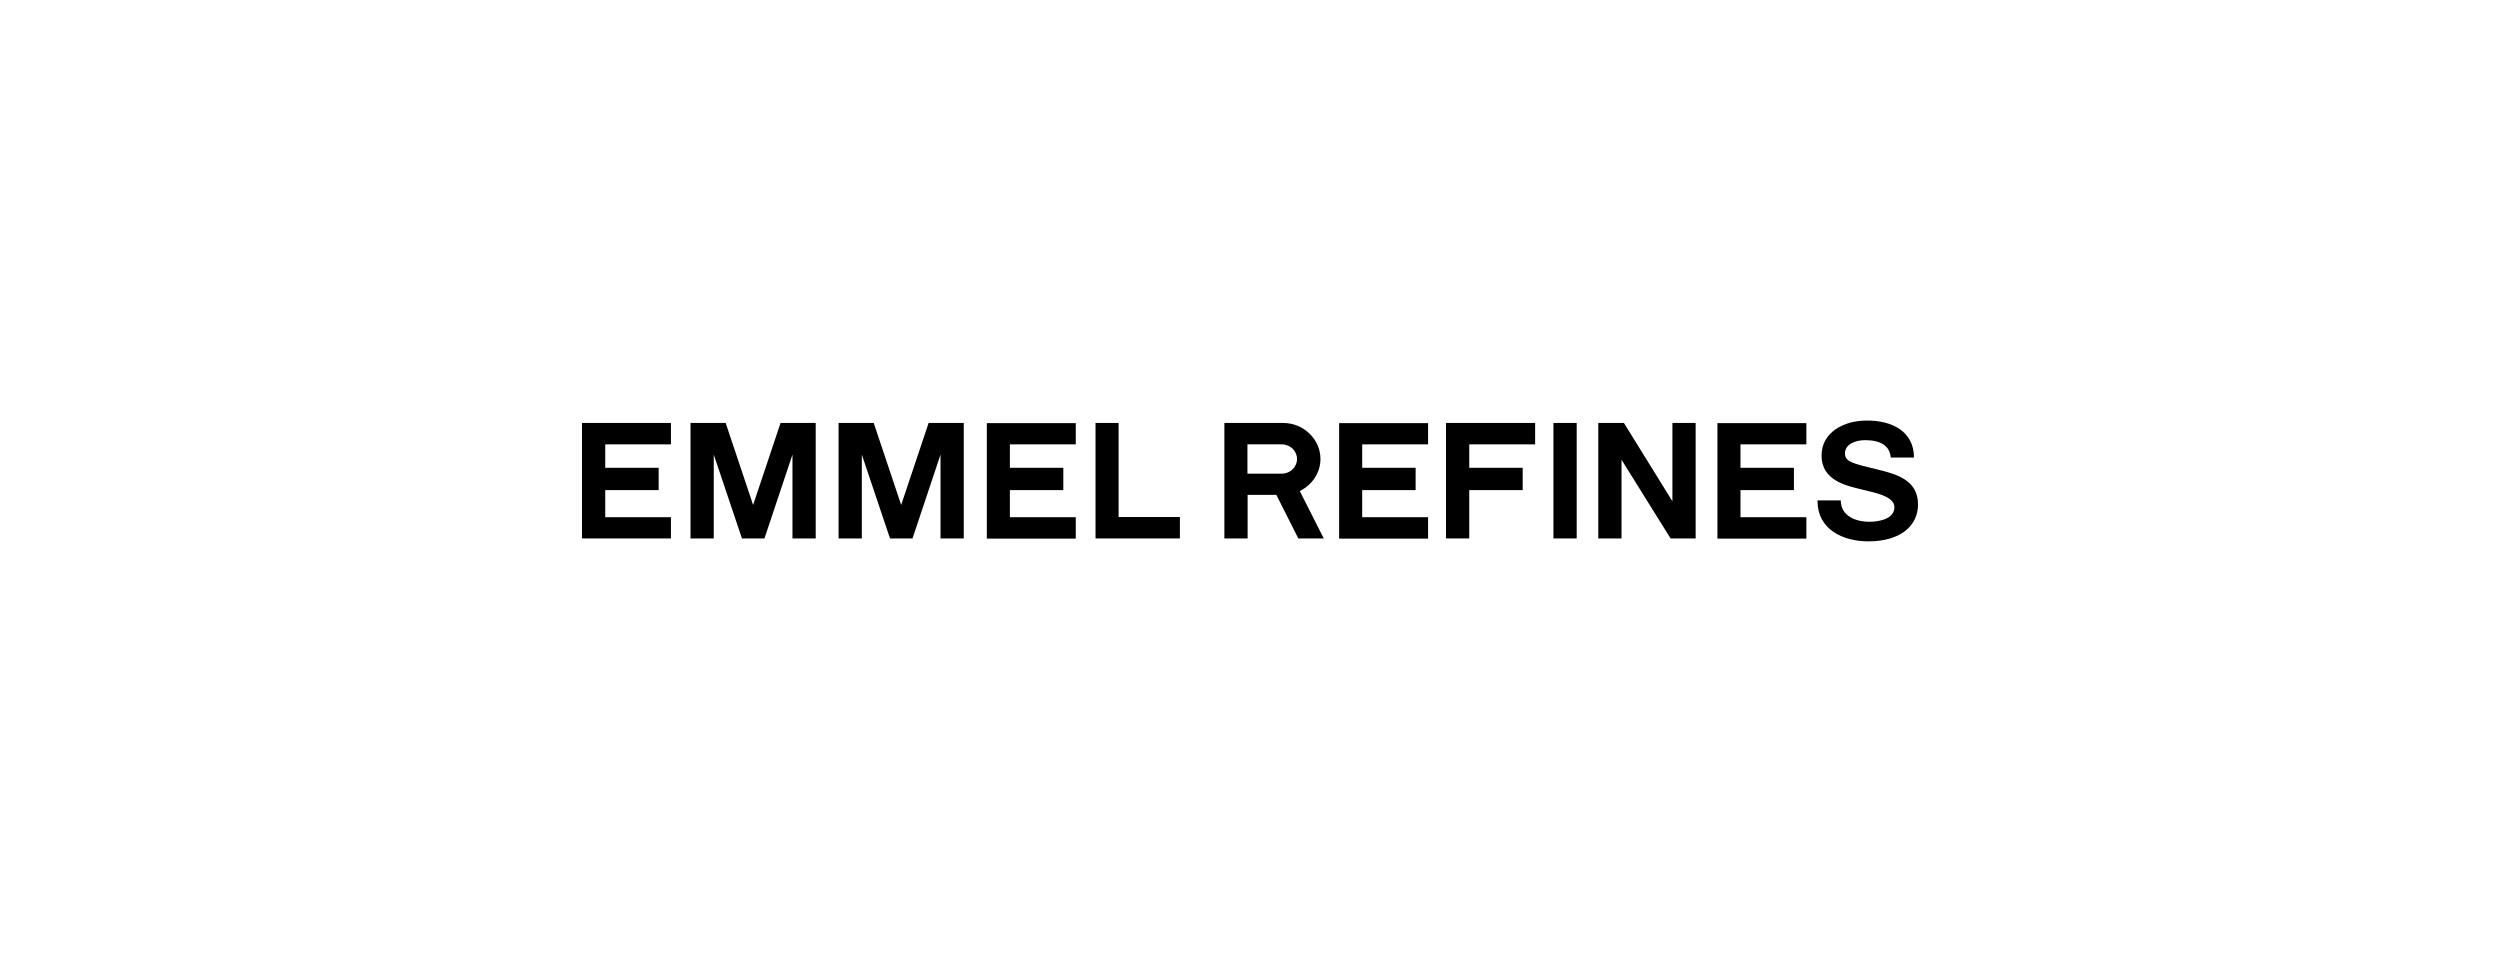 <?xml version="1.0" encoding="UTF-8"?> <!-- Generator: Adobe Illustrator 27.9.1, SVG Export Plug-In . SVG Version: 6.00 Build 0) --> <svg xmlns="http://www.w3.org/2000/svg" xmlns:xlink="http://www.w3.org/1999/xlink" version="1.1" id="レイヤー_1" x="0px" y="0px" viewBox="0 0 1366 525.4" xml:space="preserve"> <g> <g> <polygon points="913.8,231.1 913.8,273.9 887.3,231.1 873.5,231.1 873.3,231.1 873.3,294.2 886,294.2 886,251.2 912.8,294.2 926.5,294.2 926.5,231.1 "></polygon> <path d="M587.8,231.1v11.7h-36v12.8h29.2v12.2h-29.2v14.8h36v11.7h-48.6v-63.1H587.8z"></path> <path d="M611.2,231.1v51.4h33.5v11.7h-46.1v-63.1H611.2z"></path> <path d="M709.4,294.2h13.9l-13.1-25.9c6.7-3.3,11.3-9.9,11.3-17.5c0-10.8-9.2-19.7-20.4-19.7h-32.1v39.3v23.8h12.7v-23.8h15.7 L709.4,294.2z M681.6,242.8h18.8c4.6,0,8.3,3.6,8.3,8c0,4.4-3.7,8-8.3,8h-18.8V242.8z"></path> <polygon points="330.7,282.6 330.7,267.8 359.9,267.8 359.9,255.6 330.7,255.6 330.7,242.8 366.6,242.8 366.6,231.1 318,231.1 318,294.2 366.6,294.2 366.6,282.6 "></polygon> <polygon points="507.4,231.1 492.4,275.9 477.4,231.1 458.2,231.1 458.2,294.2 470.9,294.2 470.9,248.4 486.3,294.2 498.6,294.2 513.9,248.4 513.9,294.2 526.6,294.2 526.6,231.1 "></polygon> <polygon points="426.5,231.1 411.5,275.9 396.5,231.1 377.3,231.1 377.3,294.2 390,294.2 390,248.4 405.4,294.2 417.7,294.2 433,248.4 433,294.2 445.7,294.2 445.7,231.1 "></polygon> <g> <g> <path d="M780.3,231.1v11.7h-36v12.8h29.2v12.2h-29.2v14.8h36v11.7h-48.6v-63.1H780.3z"></path> <path d="M987,231.1v11.7h-36v12.8h29.2v12.2h-29.2v14.8h36v11.7h-48.6v-63.1H987z"></path> <path d="M838.8,231.1v11.7h-36v12.8h29.2v12.2h-29.2v26.4h-12.7v-63.1H838.8z"></path> </g> </g> <path d="M861.5,231.1v63.1h-12.7v-63.1H861.5z"></path> <path d="M1045.8,250h-12.7c-0.5-6.4-5.5-9.5-14-9.5c-5.3,0-11,2.2-11,7.2c0,4.6,3.8,5.5,18.4,9c9.7,2.4,21.5,5.6,21.5,18.9 c0,11.9-9.8,20.2-27.1,20.2c-13.8,0-27.8-6.4-27.8-22v-0.4h12.7c0,8.9,8.8,11.7,15.5,11.7c6.6,0,13.8-2.1,13.8-7.9 c0-4-4.3-6.4-12.3-8.4c-4.8-1.2-9-2.1-13.2-3.4c-9.9-3.2-14.3-8.6-14.3-16.6c0-12.7,12.4-19,24.4-19 C1033.7,229.6,1045.8,235.7,1045.8,250z"></path> </g> </g> </svg> 